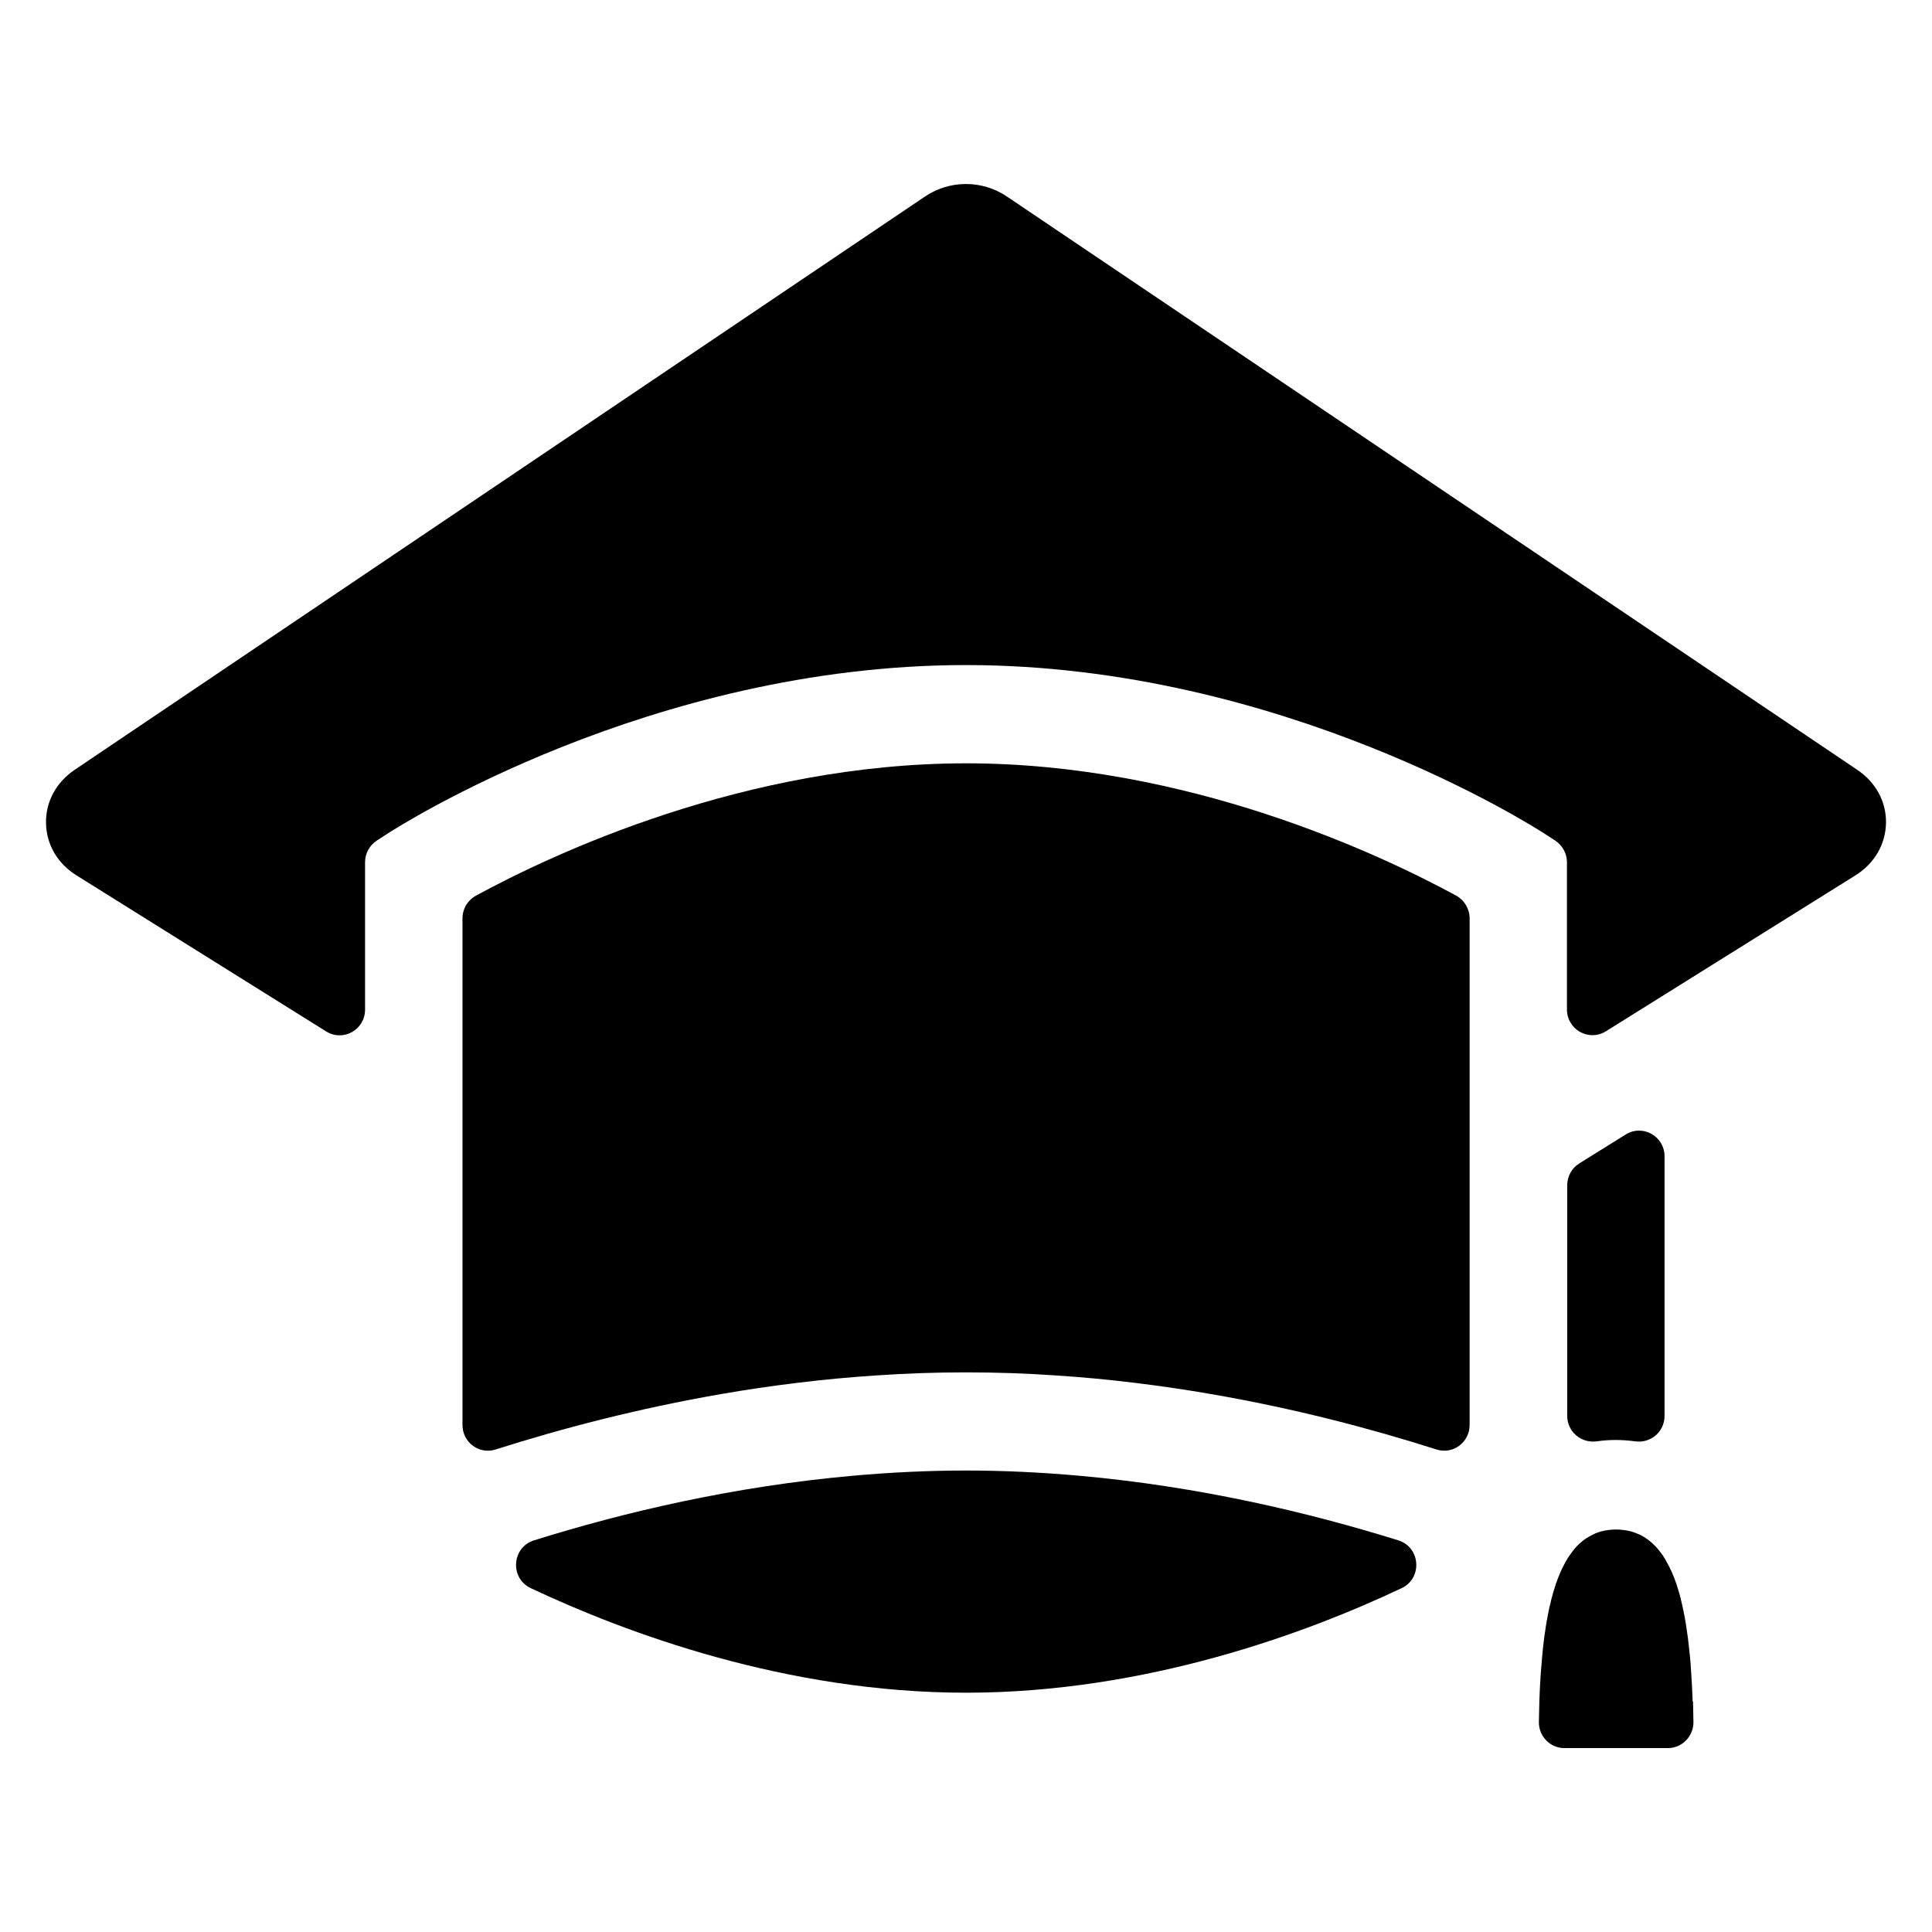<svg xmlns="http://www.w3.org/2000/svg" fill="none" viewBox="0 0 20 21" height="1000" width="1000">
<path fill="black" d="M17.593 15.39V12.569C17.593 12.35 17.355 12.216 17.17 12.332L16.666 12.646C16.584 12.697 16.535 12.787 16.535 12.884V15.39C16.535 15.561 16.685 15.689 16.854 15.667C16.935 15.655 17.007 15.652 17.064 15.652C17.122 15.652 17.194 15.656 17.275 15.667C17.443 15.69 17.593 15.562 17.593 15.39Z"/>
<path fill="black" d="M19.688 8.368L10.44 2.133C10.308 2.045 10.154 2 10 2C9.846 2 9.691 2.045 9.559 2.133L0.311 8.368C0.11 8.504 -0.004 8.715 9.4763e-05 8.946C0.004 9.179 0.125 9.387 0.333 9.516L3.045 11.211C3.23 11.327 3.468 11.193 3.468 10.974V9.372C3.468 9.277 3.517 9.189 3.595 9.137L3.711 9.062C3.825 8.988 6.568 7.229 10 7.229C13.432 7.229 16.174 8.988 16.289 9.062L16.405 9.137C16.483 9.189 16.532 9.277 16.532 9.372V10.972C16.532 11.191 16.77 11.325 16.955 11.21L17.592 10.812L19.666 9.516C19.874 9.387 19.995 9.179 20 8.946C20.004 8.715 19.89 8.504 19.688 8.368Z"/>
<path fill="black" d="M10.001 15.984C9.581 15.984 9.168 16.005 8.766 16.041C7.47 16.157 6.283 16.437 5.304 16.743C5.063 16.819 5.04 17.154 5.268 17.262C6.301 17.749 8.046 18.399 10.001 18.399C11.956 18.399 13.705 17.75 14.736 17.262C14.964 17.154 14.941 16.818 14.699 16.743C13.72 16.438 12.532 16.157 11.235 16.041C10.833 16.005 10.421 15.984 10 15.984H10.001Z"/>
<path fill="black" d="M4.674 9.735C4.584 9.784 4.527 9.878 4.527 9.982V15.489C4.527 15.679 4.709 15.813 4.888 15.755C5.607 15.526 6.437 15.309 7.343 15.152C7.608 15.106 7.879 15.066 8.157 15.032C8.442 14.997 8.734 14.969 9.03 14.95C9.348 14.928 9.673 14.917 10.001 14.917C10.329 14.917 10.653 14.928 10.971 14.95C11.268 14.969 11.559 14.997 11.844 15.032C12.122 15.066 12.393 15.106 12.658 15.152C13.564 15.308 14.395 15.526 15.113 15.755C15.292 15.813 15.474 15.679 15.474 15.489V9.982C15.474 9.879 15.418 9.785 15.328 9.735C14.492 9.281 12.404 8.297 10.001 8.297C7.597 8.297 5.509 9.281 4.674 9.735Z"/>
<path fill="black" d="M17.899 18.498C17.897 18.447 17.895 18.396 17.892 18.346C17.891 18.327 17.89 18.307 17.889 18.288C17.887 18.245 17.884 18.203 17.881 18.162C17.878 18.101 17.873 18.042 17.867 17.985C17.864 17.954 17.861 17.923 17.857 17.893C17.851 17.83 17.843 17.768 17.833 17.709C17.829 17.684 17.826 17.66 17.822 17.635C17.818 17.61 17.813 17.586 17.809 17.562C17.802 17.528 17.796 17.494 17.788 17.462C17.782 17.434 17.776 17.407 17.769 17.381C17.769 17.379 17.769 17.378 17.769 17.376C17.762 17.35 17.755 17.325 17.748 17.301C17.742 17.28 17.736 17.26 17.729 17.24C17.729 17.236 17.727 17.233 17.726 17.229C17.71 17.182 17.693 17.137 17.675 17.095C17.67 17.084 17.665 17.073 17.659 17.062C17.653 17.047 17.646 17.034 17.639 17.02C17.636 17.013 17.632 17.006 17.628 17C17.624 16.992 17.619 16.983 17.614 16.974C17.61 16.967 17.605 16.958 17.601 16.95C17.599 16.947 17.598 16.945 17.596 16.942C17.596 16.941 17.596 16.941 17.594 16.939V16.939C17.587 16.927 17.579 16.916 17.573 16.904C17.571 16.904 17.57 16.902 17.569 16.9C17.569 16.898 17.567 16.897 17.565 16.895C17.562 16.891 17.559 16.886 17.555 16.881C17.552 16.877 17.549 16.872 17.546 16.869C17.53 16.848 17.514 16.829 17.497 16.81C17.494 16.808 17.491 16.805 17.488 16.801C17.487 16.8 17.485 16.798 17.484 16.798C17.477 16.79 17.471 16.784 17.464 16.778C17.449 16.765 17.435 16.751 17.419 16.741C17.417 16.738 17.415 16.737 17.412 16.735C17.399 16.725 17.386 16.716 17.372 16.707C17.37 16.706 17.369 16.706 17.367 16.705C17.365 16.704 17.362 16.702 17.36 16.701C17.36 16.701 17.36 16.7 17.358 16.7C17.351 16.695 17.343 16.691 17.336 16.687C17.325 16.681 17.315 16.677 17.303 16.673C17.293 16.668 17.282 16.664 17.271 16.66C17.268 16.658 17.266 16.657 17.262 16.657C17.257 16.654 17.251 16.652 17.245 16.651C17.241 16.649 17.235 16.648 17.229 16.646C17.196 16.637 17.162 16.631 17.125 16.628C17.106 16.626 17.086 16.625 17.066 16.625C17.045 16.625 17.025 16.626 17.006 16.628C16.969 16.631 16.936 16.637 16.902 16.646C16.893 16.648 16.886 16.651 16.877 16.654C16.869 16.656 16.863 16.659 16.855 16.662C16.846 16.665 16.838 16.669 16.83 16.673C16.806 16.683 16.784 16.695 16.762 16.709C16.755 16.712 16.748 16.716 16.742 16.72C16.729 16.73 16.715 16.739 16.703 16.749C16.679 16.768 16.657 16.789 16.634 16.812C16.634 16.814 16.632 16.815 16.631 16.817C16.625 16.824 16.618 16.831 16.612 16.838C16.604 16.848 16.595 16.859 16.587 16.87C16.579 16.881 16.571 16.892 16.563 16.904C16.555 16.914 16.548 16.926 16.54 16.938C16.539 16.939 16.538 16.941 16.537 16.942C16.537 16.943 16.535 16.944 16.535 16.946C16.522 16.968 16.509 16.99 16.498 17.013C16.485 17.037 16.474 17.061 16.463 17.085C16.443 17.13 16.425 17.178 16.407 17.229C16.407 17.23 16.407 17.231 16.407 17.233C16.399 17.255 16.392 17.277 16.385 17.301C16.38 17.319 16.375 17.337 16.37 17.356C16.363 17.378 16.358 17.401 16.353 17.425C16.345 17.456 16.337 17.488 16.331 17.521C16.325 17.554 16.318 17.588 16.312 17.622C16.305 17.66 16.3 17.698 16.294 17.738C16.288 17.774 16.283 17.811 16.279 17.849C16.276 17.874 16.273 17.9 16.27 17.927L16.264 17.988C16.252 18.117 16.242 18.252 16.236 18.393C16.234 18.427 16.233 18.462 16.232 18.498C16.23 18.569 16.228 18.642 16.227 18.716C16.224 18.872 16.349 19.001 16.504 19.001H17.629C17.784 19.001 17.909 18.872 17.907 18.716C17.906 18.653 17.904 18.59 17.903 18.527C17.903 18.518 17.903 18.508 17.903 18.498H17.899Z"/>
</svg>